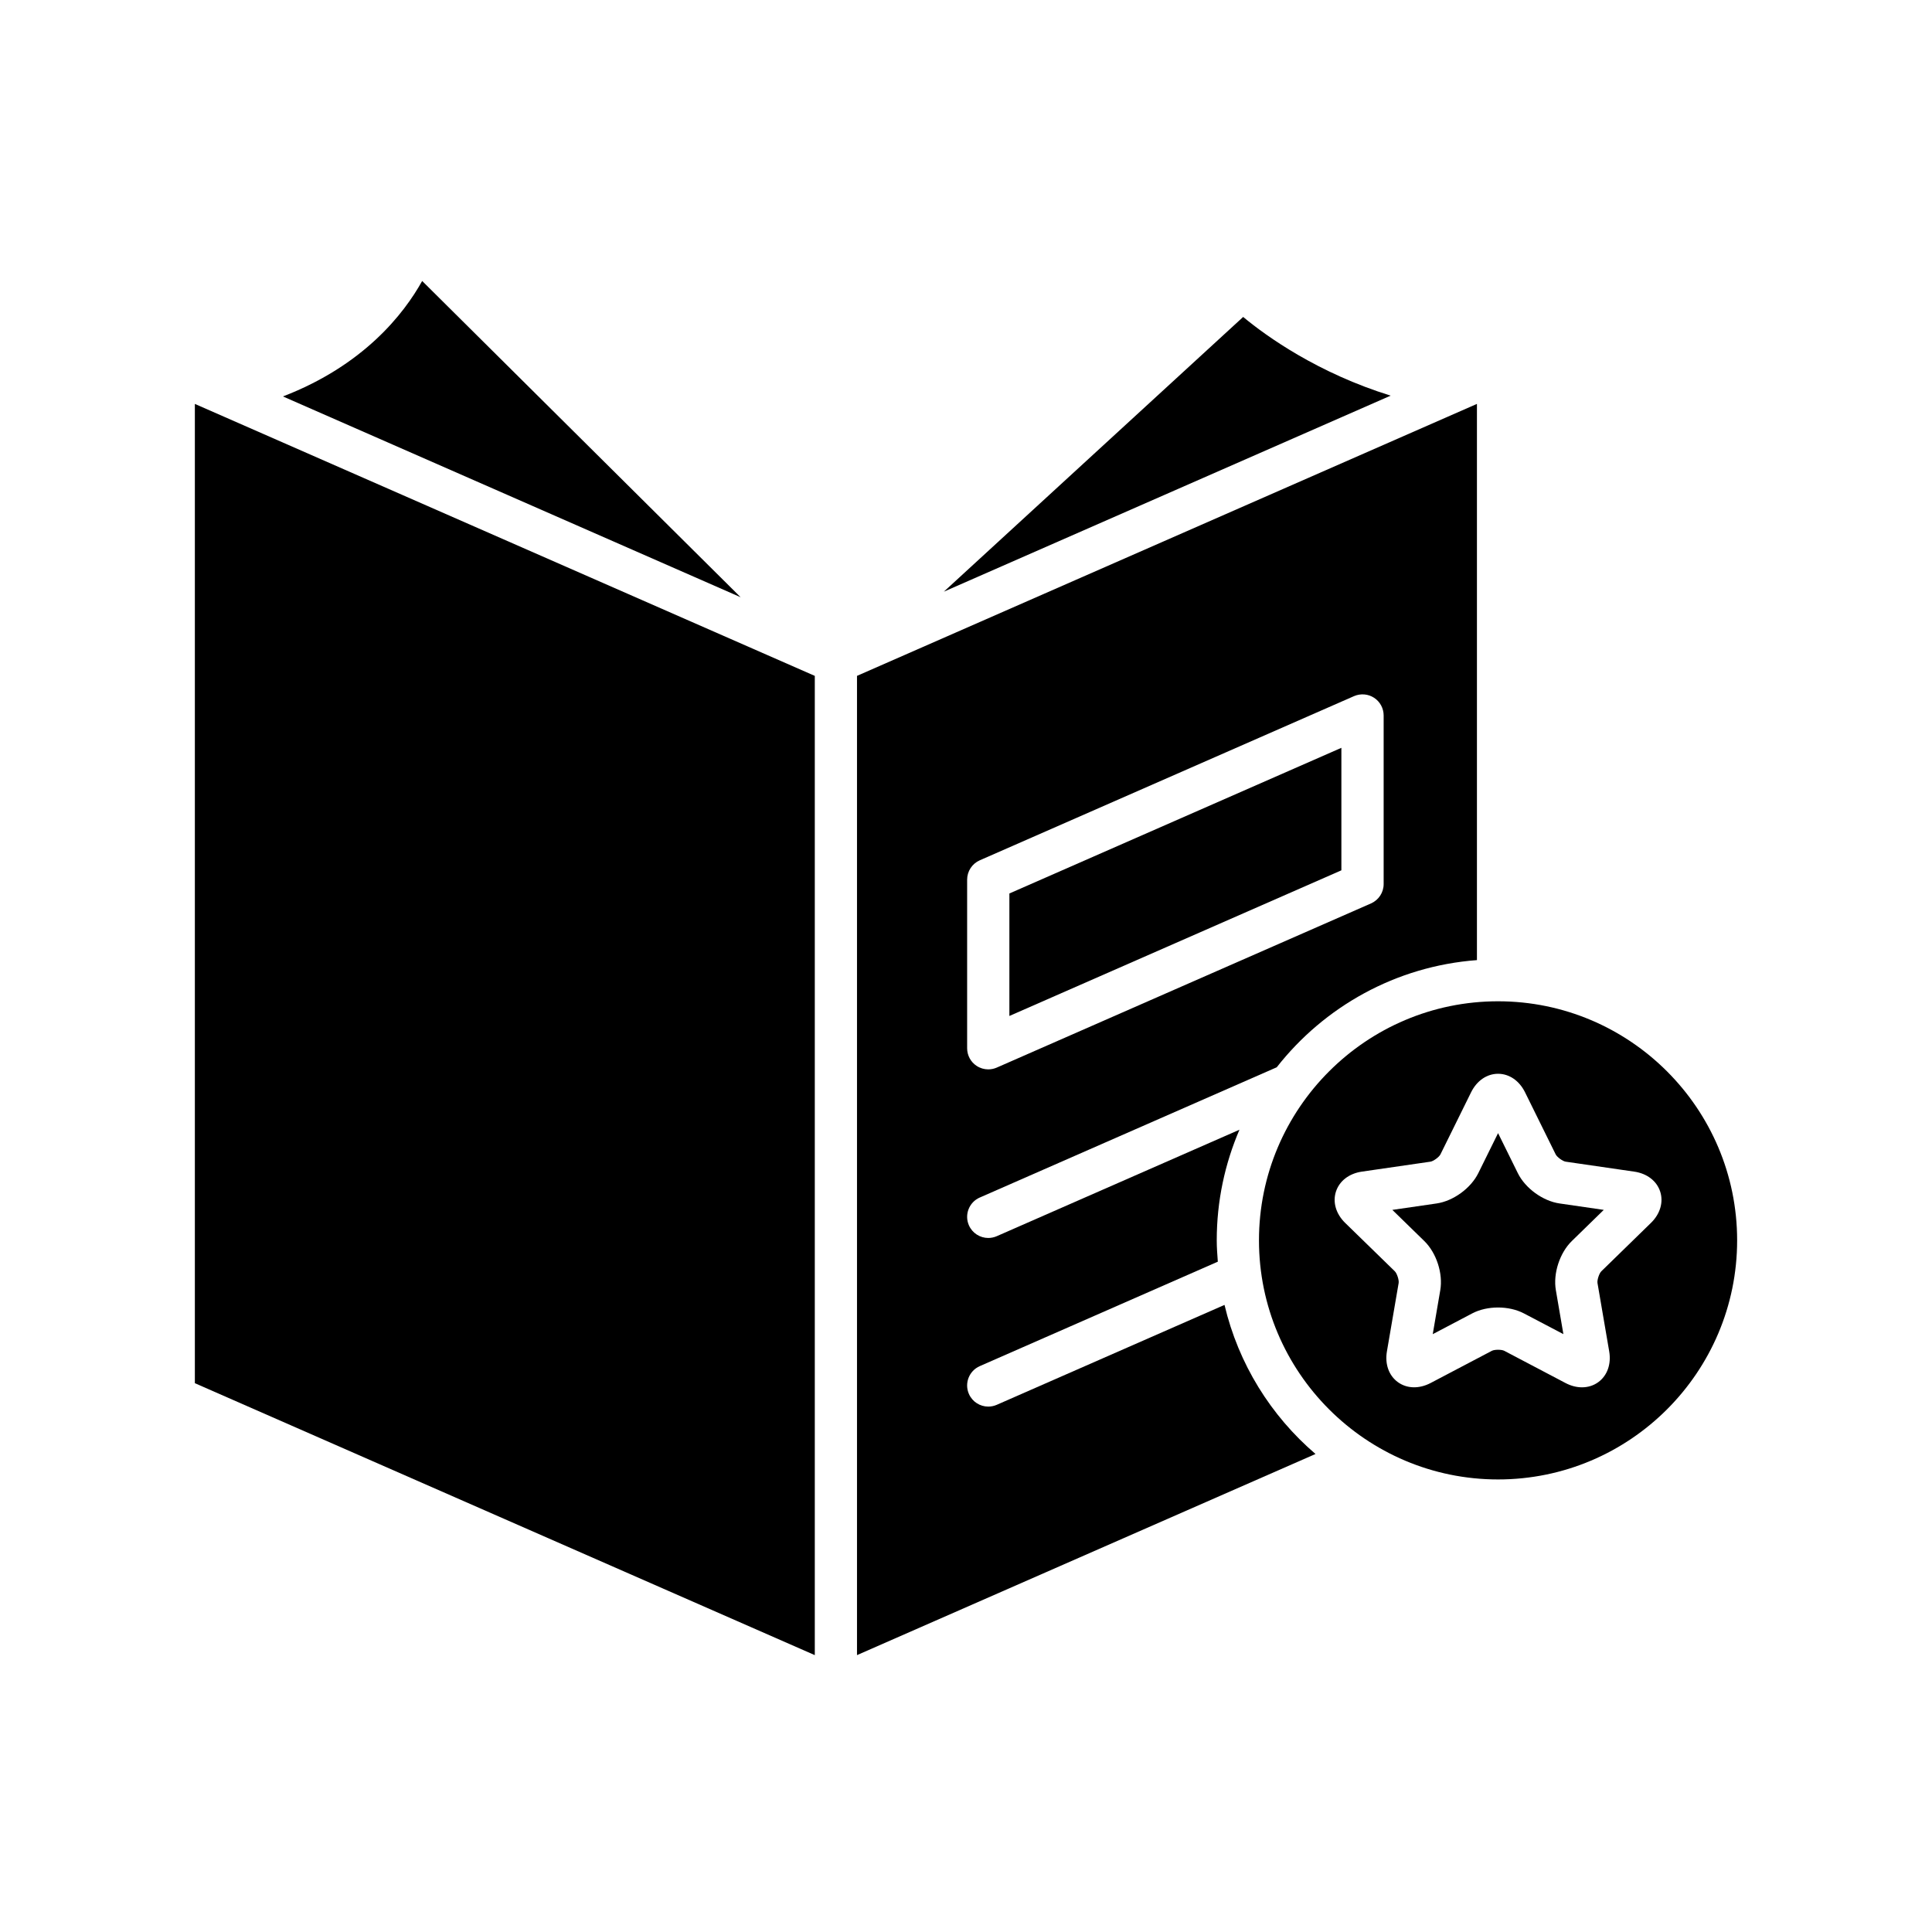 <?xml version="1.0" encoding="UTF-8"?>
<!-- Uploaded to: SVG Repo, www.svgrepo.com, Generator: SVG Repo Mixer Tools -->
<svg fill="#000000" width="800px" height="800px" version="1.1" viewBox="144 144 512 512" xmlns="http://www.w3.org/2000/svg">
 <g>
  <path d="m512.54 248.85c-19.184-5.938-32.766-15.605-39.09-20.855l-79.32 72.805z"/>
  <path d="m218.98 249.06 121.29 53.211-84.391-83.809c-4.848 8.711-15.488 22.363-36.898 30.598z"/>
  <path d="m195.64 510.56 164.29 72.066v-259.51l-164.29-72.074z"/>
  <path d="m546.23 454.88-5.227-10.59-5.231 10.594c-1.988 4.027-6.652 7.414-11.086 8.051l-11.699 1.699 8.469 8.254c3.215 3.133 4.996 8.617 4.231 13.031l-1.996 11.648 10.457-5.5c3.973-2.094 9.742-2.082 13.703 0l10.465 5.492-1.996-11.648c-0.766-4.41 1.016-9.895 4.238-13.031l8.457-8.25-11.695-1.699c-4.441-0.633-9.105-4.023-11.09-8.051z"/>
  <path d="m541 409.35c-34.938 0-63.359 28.422-63.359 63.359s28.422 63.359 63.359 63.359 63.359-28.422 63.359-63.359-28.422-63.359-63.359-63.359zm40.516 58.734-13.148 12.82c-0.574 0.559-1.152 2.336-1.016 3.117l3.102 18.105c0.578 3.363-0.504 6.414-2.891 8.156-1.258 0.914-2.75 1.371-4.32 1.371-1.422 0-2.902-0.371-4.34-1.125l-16.258-8.551c-0.699-0.371-2.57-0.371-3.281 0l-16.254 8.543c-3.039 1.586-6.269 1.496-8.664-0.242-2.387-1.738-3.473-4.785-2.898-8.152l3.106-18.105c0.137-0.789-0.441-2.562-1.012-3.117l-13.16-12.824c-2.441-2.387-3.356-5.488-2.441-8.305 0.914-2.809 3.473-4.785 6.848-5.281l18.188-2.641c0.789-0.113 2.301-1.219 2.656-1.934l8.125-16.461c1.516-3.066 4.188-4.898 7.144-4.898h0.004c2.965 0.004 5.629 1.836 7.141 4.902l8.125 16.461c0.355 0.715 1.863 1.816 2.652 1.93l18.176 2.641c3.391 0.492 5.953 2.473 6.867 5.285 0.91 2.82-0.008 5.922-2.449 8.305z"/>
  <path d="m403.65 461.36 78.699-34.52c12.574-16.043 31.539-26.789 53.055-28.402v-147.4l-164.29 72.074v259.51l121.51-53.301c-11.828-10.121-20.426-23.867-24.117-39.508l-60.363 26.48c-0.727 0.316-1.492 0.469-2.242 0.469-2.16 0-4.211-1.25-5.133-3.352-1.242-2.832 0.051-6.133 2.883-7.375l63.082-27.676c-0.141-1.875-0.285-3.75-0.285-5.66 0-10.402 2.156-20.305 6.019-29.309l-64.324 28.215c-0.727 0.316-1.492 0.469-2.242 0.469-2.16 0-4.211-1.254-5.133-3.352-1.242-2.824 0.051-6.129 2.879-7.367zm-3.348-39.559v-44.684c0-2.219 1.312-4.231 3.352-5.129l99.184-43.508c1.727-0.742 3.727-0.598 5.309 0.441 1.586 1.031 2.535 2.793 2.535 4.684v44.684c0 2.219-1.312 4.231-3.352 5.129l-99.184 43.508c-0.715 0.312-1.48 0.469-2.246 0.469-1.07 0-2.137-0.305-3.062-0.914-1.586-1.027-2.535-2.789-2.535-4.68z"/>
  <path d="m499.48 342.18-87.984 38.602v32.461l87.984-38.598z"/>
 </g>
</svg>